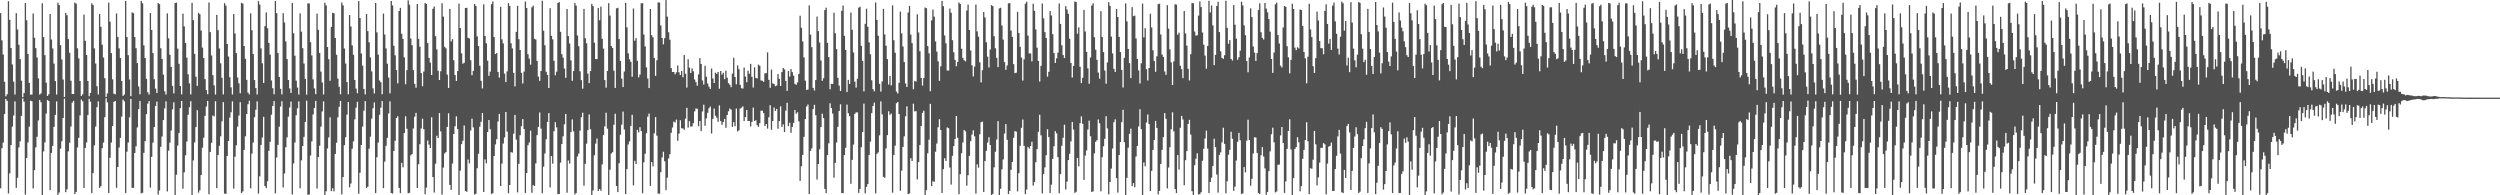 <svg xmlns="http://www.w3.org/2000/svg" width="1920" height="150"><path fill="#4f4f4f" d="M0 10.109h1v134.517H0zM1 31.044h1v82.79H1zM2 41.859h1v67.672H2zM3 62.838h1v24.789H3zM4 74h1v2.022H4zM5 72.421h1v5.106H5zM6 0.913h1v147.657H6zM7 15.212h1v117.954H7zM8 36.938h1v74.431H8zM9 49.506h1v47.668H9zM10 62.723h1v25.993H10zM11 72.579h1v5.282H11zM12 10.1h1v134.177H12zM13 22.612h1v113.934H13zM14 34.383h1v78.841H14zM15 45.398h1v63.188H15zM16 61.948h1v27.016H16zM17 74.58h1v1H17zM18 71.496h1v6.591H18zM19 2.3h1v147.177H19zM20 15.581h1v105.713H20zM21 41.402h1v67.955H21zM22 63.718h1v33.579H22zM23 72.691h1v4.669H23zM24 72.534h1v5.218H24zM25 10.322h1v134.404H25zM26 28.995h1v101.72H26zM27 36.972h1v76.254H27zM28 44.144h1v60.918H28zM29 60.184h1v32.346H29zM30 72.648h1v4.117H30zM31 71.656h1v6.875H31zM32 2.529h1v147.917H32zM33 28.466h1v87.815H33zM34 42.407h1v66.932H34zM35 63.494h1v23.758H35zM36 73.741h1v3.119H36zM37 72.418h1v5.09H37zM38 10.685h1v135.34H38zM39 30.345h1v87.069H39zM40 37.22h1v74.787H40zM41 48.864h1v48.549H41zM42 62.284h1v25.945H42zM43 72.584h1v5.266H43zM44 2.071h1v148.376H44zM45 3.897h1v143.948H45zM46 34.664h1v79.5H46zM47 45.663h1v62.817H47zM48 61.08h1v29.601H48zM49 74.488h1v1.215H49zM50 9.939h1v137.674H50zM51 11.705h1v133.663H51zM52 30.035h1v86.189H52zM53 40.527h1v69.106H53zM54 62.024h1v35.162H54zM55 72.207h1v6.57H55zM56 72.252h1v5.223H56zM57 2.007h1v147.037H57zM58 2.776h1v144.622H58zM59 37.125h1v76.186H59zM60 44.859h1v61.022H60zM61 62.187h1v26.445H61zM62 73.671h1v2.759H62zM63 72.421h1v5.342H63zM64 11.231h1v133.098H64zM65 31.312h1v82.289H65zM66 42.232h1v67.206H66zM67 62.222h1v26.128H67zM68 73.949h1v1.942H68zM69 71.396h1v6.682H69zM70 2.487h1v145.776H70zM71 3.919h1v128.981H71zM72 37.178h1v74.442H72zM73 48.815h1v48.41H73zM74 66.191h1v16.162H74zM75 72.497h1v5.327H75zM76 10.688h1v133.614H76zM77 20.597h1v122.414H77zM78 34.308h1v79.53H78zM79 44.2h1v65.334H79zM80 60.033h1v29.989H80zM81 74.456h1v1.01H81zM82 71.727h1v6.874H82zM83 2.027h1v146.217H83zM84 16.565h1v104.592H84zM85 40.802h1v68.64H85zM86 60.915h1v35.873H86zM87 71.953h1v6.261H87zM88 72.44h1v5.073H88zM89 10.333h1v133.905H89zM90 28.355h1v99.902H90zM91 37.164h1v76.119H91zM92 44.526h1v61.344H92zM93 62.148h1v27.401H93zM94 73.644h1v2.816H94zM95 72.603h1v5.212H95zM96 0.701h1v147.564H96zM97 28.529h1v87.965H97zM98 42.368h1v67.118H98zM99 61.006h1v29.106H99zM100 73.827h1v2.114H100zM101 9.52h1v134.738H101zM102 10.14h1v134.13H102zM103 28.424h1v89.056H103zM104 37.003h1v75.336H104zM105 48.464h1v49.421H105zM106 66.386h1v17.446H106zM107 72.389h1v5.118H107zM108 0.701h1v147.81H108zM109 2.561h1v145.484H109zM110 34.865h1v82.541H110zM111 44.536h1v63.828H111zM112 60.505h1v27.194H112zM113 70.87h1v8.749H113zM114 72.581h1v5.044H114zM115 10.057h1v134.062H115zM116 23.004h1v97.479H116zM117 40.731h1v68.838H117zM118 60.896h1v36.619H118zM119 68.037h1v13.44H119zM120 71.428h1v6.618H120zM121 2.343h1v147.036H121zM122 3.174h1v143.18H122zM123 37.076h1v75.686H123zM124 45.286h1v59.566H124zM125 57.31h1v34.906H125zM126 70.121h1v13.142H126zM127 72.592h1v5.278H127zM128 10.294h1v136.752H128zM129 29.449h1v86.267H129zM130 42.093h1v67.476H130zM131 51.405h1v48.825H131zM132 65.961h1v18.019H132zM133 71.713h1v6.878H133zM134 2.351h1v148.077H134zM135 2.019h1v132.184H135zM136 37.321h1v74.483H136zM137 49h1v53.175H137zM138 66.03h1v17.074H138zM139 72.467h1v5.126H139zM140 10.516h1v134.407H140zM141 20.298h1v112.068H141zM142 32.952h1v86.297H142zM143 44.268h1v64.492H143zM144 57.09h1v31.067H144zM145 64.051h1v18.278H145zM146 72.514h1v5.223H146zM147 2.158h1v148.291H147zM148 15.527h1v107.661H148zM149 41.295h1v68.074H149zM150 58.866h1v38.708H150zM151 65.927h1v18.723H151zM152 9.898h1v138.058H152zM153 10.935h1v135.183H153zM154 23.495h1v110.912H154zM155 36.579h1v76.856H155zM156 44.618h1v61.105H156zM157 60.788h1v28.209H157zM158 69.174h1v12.646H158zM159 72.364h1v5.132H159zM160 1.897h1v147.238H160zM161 24.682h1v92.021H161zM162 42.608h1v67.073H162zM163 57.721h1v31.021H163zM164 65.602h1v23.74H164zM165 72.609h1v5.173H165zM166 11.406h1v133.149H166zM167 23.188h1v95.925H167zM168 37.198h1v74.803H168zM169 48.637h1v56.043H169zM170 59.748h1v33.458H170zM171 72.479h1v5.959H171zM172 2.411h1v146.282H172zM173 4.329h1v144.552H173zM174 33.755h1v86.014H174zM175 43.435h1v64.841H175zM176 59.332h1v30.995H176zM177 67.08h1v19.143H177zM178 72.525h1v5.369H178zM179 10.799h1v134.057H179zM180 25.714h1v94.64H180zM181 40.794h1v70.766H181zM182 59.518h1v37.698H182zM183 63.996h1v24.782H183zM184 71.611h1v6.879H184zM185 2.14h1v146.13H185zM186 2.753h1v144.31H186zM187 35.346h1v79.779H187zM188 45.139h1v59.569H188zM189 61.361h1v26.216H189zM190 71.142h1v8.878H190zM191 72.424h1v4.946H191zM192 10.268h1v134.37H192zM193 23.262h1v94.712H193zM194 41.499h1v67.944H194zM195 61.494h1v28.581H195zM196 67.652h1v16.612H196zM197 72.549h1v5.314H197zM198 0.804h1v147.866H198zM199 3.549h1v131.866H199zM200 37.152h1v74.146H200zM201 48.639h1v56.984H201zM202 63.679h1v26.046H202zM203 20.116h1v122.753H203zM204 9.534h1v134.933H204zM205 21.714h1v117.51H205zM206 32.97h1v82.85H206zM207 41.928h1v67.046H207zM208 61.793h1v26.347H208zM209 67.729h1v13.628H209zM210 72.405h1v5.22H210zM211 0.692h1v147.768H211zM212 10.107h1v110.807H212zM213 40.766h1v70.515H213zM214 59.153h1v38.105H214zM215 68.188h1v13.62H215zM216 72.511h1v5.24H216zM217 10.063h1v133.958H217zM218 17.265h1v115.936H218zM219 31.848h1v81.182H219zM220 45.389h1v60.144H220zM221 61.417h1v28.136H221zM222 67.887h1v14.661H222zM223 71.378h1v6.66H223zM224 2.36h1v146.94H224zM225 25.512h1v100.005H225zM226 42.741h1v66.712H226zM227 61.967h1v26.489H227zM228 67.216h1v15.985H228zM229 72.592h1v5.284H229zM230 10.239h1v134.332H230zM231 24.334h1v98.789H231zM232 37.014h1v75.171H232zM233 48.793h1v56.328H233zM234 60.636h1v33.007H234zM235 72.664h1v4.651H235zM236 2.553h1v147.066H236zM237 2.646h1v146.647H237zM238 32.408h1v87.035H238zM239 42.62h1v65.977H239zM240 60.955h1v26.949H240zM241 67.911h1v15.001H241zM242 72.347h1v5.159H242zM243 10.475h1v134.321H243zM244 22.946h1v97.684H244zM245 40.643h1v71.267H245zM246 54.975h1v42.307H246zM247 63.358h1v22.241H247zM248 72.555h1v5.323H248zM249 2.106h1v148.325H249zM250 4.181h1v142.719H250zM251 36.108h1v77.97H251zM252 45.486h1v60.019H252zM253 62.059h1v28.032H253zM254 20.675h1v126.118H254zM255 9.833h1v134.692H255zM256 10.186h1v136.737H256zM257 29.168h1v89.051H257zM258 42.069h1v67.572H258zM259 60.371h1v29.731H259zM260 66.666h1v15.374H260zM261 72.371h1v5.128H261zM262 1.955h1v147.317H262zM263 4.076h1v131.923H263zM264 37.197h1v74.244H264zM265 48.775h1v56.615H265zM266 63.004h1v25.037H266zM267 72.409h1v5.969H267zM268 11.528h1v132.382H268zM269 20.346h1v120.58H269zM270 34.806h1v79.412H270zM271 42.081h1v66.491H271zM272 61.395h1v30.328H272zM273 68.048h1v14.661H273zM274 71.592h1v6.615H274zM275 0.815h1v147.947H275zM276 13.806h1v118.916H276zM277 41.084h1v70.288H277zM278 50.413h1v46.82H278zM279 68.283h1v16.72H279zM280 72.498h1v5.194H280zM281 10.773h1v133.583H281zM282 23.93h1v119.499H282zM283 32.529h1v81.623H283zM284 44.142h1v60.824H284zM285 54.828h1v36.237H285zM286 67.848h1v15.277H286zM287 71.728h1v6.945H287zM288 2.289h1v145.99H288zM289 24.898h1v95.863H289zM290 41.97h1v67.506H290zM291 61.774h1v26.382H291zM292 63.162h1v19.526H292zM293 72.39h1v5.237H293zM294 10.456h1v134.091H294zM295 26.53h1v97.569H295zM296 37.24h1v74.738H296zM297 48.934h1v56.943H297zM298 59.532h1v27.629H298zM299 71.674h1v6.135H299zM300 0.772h1v147.438H300zM301 4.147h1v144.496H301zM302 35.159h1v80.738H302zM303 42.497h1v65.626H303zM304 53.811h1v36.878H304zM305 63.988h1v25.298H305zM306 8.472h1v135.865H306zM307 6.039h1v142.235H307zM308 25.915h1v99.188H308zM309 29.871h1v98.658H309zM310 44.057h1v58.148H310zM311 64.721h1v24.562H311zM312 53.843h1v45.02H312zM313 0.279h1v148.165H313zM314 3.588h1v144.558H314zM315 29.621h1v89.678H315zM316 34.719h1v83.627H316zM317 53.817h1v44.851H317zM318 64.399h1v25.255H318zM319 67.362h1v19.314H319zM320 3.092h1v141.311H320zM321 29.864h1v96.266H321zM322 35.906h1v74.825H322zM323 56.115h1v42.521H323zM324 66.204h1v24.939H324zM325 54.922h1v44.228H325zM326 2.405h1v146.758H326zM327 3.018h1v141.059H327zM328 33.101h1v74.808H328zM329 44.504h1v66.567H329zM330 48.06h1v65.605H330zM331 57.59h1v32.481H331zM332 6.761h1v129.203H332zM333 4.97h1v142.894H333zM334 27.812h1v97.93H334zM335 37.875h1v66.364H335zM336 54.34h1v51.662H336zM337 61.424h1v25.431H337zM338 54.747h1v46.152H338zM339 2.441h1v147.002H339zM340 12.752h1v115.984H340zM341 35.867h1v82.015H341zM342 37.107h1v79.718H342zM343 57.315h1v40.19H343zM344 67.558h1v19.408H344zM345 6.885h1v135.167H345zM346 31.835h1v113.982H346zM347 30.057h1v95.553H347zM348 46.213h1v56.677H348zM349 57.66h1v39.326H349zM350 62.171h1v27.162H350zM351 54.652h1v44.526H351zM352 2.772h1v147.274H352zM353 21.546h1v109.457H353zM354 40.955h1v69.741H354zM355 48.898h1v59.182H355zM356 48.217h1v48.157H356zM357 6.136h1v140.578H357zM358 6.014h1v141.265H358zM359 29.092h1v93.452H359zM360 29.6h1v95.919H360zM361 46.254h1v54.011H361zM362 57.738h1v33.388H362zM363 54.486h1v43.372H363zM364 3.021h1v146.392H364zM365 4.542h1v144.255H365zM366 27.938h1v101.313H366zM367 35.347h1v82.763H367zM368 50.5h1v46.824H368zM369 62.072h1v31.477H369zM370 67.905h1v18.868H370zM371 3.343h1v144.114H371zM372 27.614h1v94.807H372zM373 33.303h1v92.201H373zM374 46.583h1v54.789H374zM375 58.228h1v33.967H375zM376 54.972h1v44.25H376zM377 3.215h1v145.681H377zM378 1.169h1v147.186H378zM379 28.474h1v91.352H379zM380 41.531h1v69.41H380zM381 40.769h1v66.131H381zM382 55.231h1v38.114H382zM383 59.581h1v27.925H383zM384 5.215h1v137.701H384zM385 30.243h1v95.397H385zM386 33.335h1v76.896H386zM387 56.54h1v48.978H387zM388 63.044h1v22.973H388zM389 54.806h1v46.285H389zM390 2.387h1v146.008H390zM391 4.573h1v137.504H391zM392 33.253h1v83.605H392zM393 37.152h1v80.122H393zM394 55.903h1v46.815H394zM395 66.328h1v21.921H395zM396 24.493h1v82.765H396zM397 4.447h1v143.312H397zM398 30.095h1v95.719H398zM399 38.407h1v65.409H399zM400 55.923h1v40.992H400zM401 64.103h1v27.346H401zM402 54.918h1v44.151H402zM403 1.198h1v147.049H403zM404 6.121h1v126.771H404zM405 41.601h1v69.934H405zM406 45.058h1v64.406H406zM407 49.647h1v50.704H407zM408 5.638h1v142.427H408zM409 4.336h1v137.921H409zM410 29.767h1v113.033H410zM411 30.356h1v95.138H411zM412 46.726h1v57.066H412zM413 58.821h1v38.589H413zM414 62.12h1v24.275H414zM415 54.545h1v44.235H415zM416 0.556h1v147.822H416zM417 23.595h1v104.385H417zM418 34.746h1v83.133H418zM419 55.147h1v51.8H419zM420 57.554h1v36.075H420zM421 67.572h1v19.25H421zM422 6.312h1v137.663H422zM423 27.565h1v92.289H423zM424 30.216h1v95.488H424zM425 46.672h1v54.07H425zM426 57.791h1v36.016H426zM427 55.042h1v42.745H427zM428 2.252h1v146.834H428zM429 1.646h1v147.315H429zM430 24.4h1v100.538H430zM431 41.566h1v69.065H431zM432 44.312h1v60.408H432zM433 52.648h1v42.82H433zM434 59.749h1v27.73H434zM435 6.955h1v141.063H435zM436 27.741h1v95.503H436zM437 33.357h1v92.259H437zM438 46.409h1v55.054H438zM439 62.066h1v29.641H439zM440 54.6h1v46.325H440zM441 2.369h1v147.02H441zM442 4.345h1v143.809H442zM443 27.231h1v92.918H443zM444 35.49h1v82.455H444zM445 54.784h1v45.497H445zM446 61.567h1v28.462H446zM447 68.105h1v18.451H447zM448 6.804h1v135.791H448zM449 29.408h1v96.383H449zM450 33.25h1v77.082H450zM451 56.553h1v43.383H451zM452 63.827h1v24.106H452zM453 54.558h1v44.675H453zM454 2.96h1v147.056H454zM455 4.686h1v141.582H455zM456 32.797h1v86.524H456zM457 45.337h1v64.932H457zM458 45.457h1v60.954H458zM459 6.07h1v140.544H459zM460 15.552h1v129.588H460zM461 5.05h1v141.499H461zM462 29.817h1v96.453H462zM463 37.365h1v66.353H463zM464 61.505h1v35.532H464zM465 67.315h1v19.26H465zM466 54.495h1v44.311H466zM467 2.464h1v147.462H467zM468 11.928h1v118.393H468zM469 35.371h1v82.526H469zM470 36.818h1v80.064H470zM471 54.275h1v41.566H471zM472 67.551h1v19.776H472zM473 6.397h1v136.477H473zM474 5.984h1v141.556H474zM475 30.015h1v95.342H475zM476 46.794h1v56.632H476zM477 60.382h1v35.372H477zM478 66.862h1v18.843H478zM479 54.946h1v44.546H479zM480 2.196h1v146.84H480zM481 20.979h1v108.901H481zM482 40.939h1v69.994H482zM483 45.495h1v63.028H483zM484 47.527h1v49.213H484zM485 58.933h1v29.212H485zM486 6.565h1v135.812H486zM487 31.272h1v92.228H487zM488 29.28h1v96.716H488zM489 46.693h1v53.033H489zM490 59.379h1v42.287H490zM491 57.249h1v40.463H491zM492 2.54h1v98.101H492zM493 2.417h1v145.973H493zM494 26.509h1v98.182H494zM495 35.643h1v82.446H495zM496 51.773h1v50.553H496zM497 60.251h1v29.343H497zM498 67.611h1v19.658H498zM499 6.912h1v135.898H499zM500 27.024h1v97.437H500zM501 28.676h1v99.087H501zM502 44.616h1v57.824H502zM503 58.272h1v31.648H503zM504 46.259h1v57.944H504zM505 1.862h1v146.849H505zM506 2.003h1v146.749H506zM507 19.568h1v112.674H507zM508 29.169h1v91.747H508zM509 34.033h1v82.518H509zM510 29.319h1v94.551H510zM511 0.039h1v145.962H511zM512 12.746h1v123.713H512zM513 24.771h1v96.917H513zM514 30.508h1v87.89H514zM515 52.307h1v49.705H515zM516 55.283h1v42.593H516zM517 55.257h1v38.144H517zM518 57.049h1v37.048H518zM519 55.569h1v36.285H519zM520 50.301h1v57.783H520zM521 55.524h1v47.072H521zM522 57.659h1v34.688H522zM523 54.593h1v43.965H523zM524 59.325h1v39.279H524zM525 42.277h1v57.351H525zM526 56.636h1v34.481H526zM527 67.273h1v15.559H527zM528 45.527h1v52.532H528zM529 51.961h1v41.129H529zM530 56.056h1v41.173H530zM531 52.6h1v44.468H531zM532 54.717h1v39.847H532zM533 61.05h1v24.526H533zM534 63.125h1v20.164H534zM535 65.868h1v17.636H535zM536 57.16h1v39.836H536zM537 44.578h1v48.365H537zM538 49.114h1v51.598H538zM539 61.788h1v23.799H539zM540 64.923h1v15.472H540zM541 50.472h1v46.152H541zM542 58.908h1v32.004H542zM543 64.093h1v22.515H543zM544 66.521h1v16.67H544zM545 68.245h1v13.6H545zM546 52.636h1v49.901H546zM547 60.323h1v30.971H547zM548 63.75h1v19.652H548zM549 55.817h1v33.139H549zM550 56.77h1v33.611H550zM551 55.302h1v38.229H551zM552 68.128h1v12.83H552zM553 54.525h1v38.459H553zM554 57.287h1v38.591H554zM555 55.849h1v37.902H555zM556 60.75h1v30.543H556zM557 54.281h1v43.888H557zM558 59.724h1v28.595H558zM559 63.917h1v21.591H559zM560 65.005h1v18.362H560zM561 66.963h1v17.269H561zM562 56.527h1v40.956H562zM563 44.325h1v49.492H563zM564 59.114h1v37.823H564zM565 64.714h1v18.627H565zM566 50.247h1v50.71H566zM567 53.133h1v46.959H567zM568 65.139h1v18.253H568zM569 67.752h1v14.979H569zM570 68.037h1v13.65H570zM571 51.858h1v41.057H571zM572 58.798h1v31.092H572zM573 63.159h1v21.312H573zM574 54.306h1v38.694H574zM575 56.686h1v36.227H575zM576 49.07h1v48.042H576zM577 58.988h1v34.606H577zM578 67.242h1v15.407H578zM579 51.726h1v41.188H579zM580 59.831h1v32.54H580zM581 60.198h1v35.964H581zM582 49.574h1v47.838H582zM583 50.505h1v44.096H583zM584 61.765h1v23.246H584zM585 62.073h1v22.984H585zM586 62.804h1v24.098H586zM587 56.318h1v40.438H587zM588 56.155h1v39.089H588zM589 40.224h1v58.562H589zM590 61.314h1v28.758H590zM591 67.421h1v13.374H591zM592 53.478h1v46.167H592zM593 63.993h1v28.951H593zM594 64.5h1v18.112H594zM595 66.176h1v19.025H595zM596 65.701h1v17.973H596zM597 56.849h1v41.997H597zM598 60.544h1v32.496H598zM599 66.026h1v15.647H599zM600 55.357h1v42.061H600zM601 52.198h1v43.299H601zM602 53.275h1v48.146H602zM603 62.135h1v22.846H603zM604 69.796h1v9.162H604zM605 54.525h1v42.328H605zM606 58.832h1v35.425H606zM607 53.095h1v48.892H607zM608 55.462h1v41.953H608zM609 58.097h1v36.339H609zM610 64.354h1v20.137H610zM611 65.125h1v22.232H611zM612 63.296h1v22.939H612zM613 56.794h1v36.391H613zM614 12.067h1v126.895H614zM615 21.278h1v106.439H615zM616 31.815h1v87.195H616zM617 44.089h1v60.993H617zM618 61.939h1v29.439H618zM619 69.079h1v12.696H619zM620 68.785h1v11.493H620zM621 4.123h1v144.92H621zM622 26.553h1v89.345H622zM623 36.262h1v77.651H623zM624 67.496h1v16.337H624zM625 69.499h1v10.967H625zM626 61.505h1v26.971H626zM627 12.768h1v125.14H627zM628 23.935h1v102.055H628zM629 32.631h1v82.028H629zM630 46.44h1v51.137H630zM631 62.071h1v25.246H631zM632 60.092h1v30.6H632zM633 7.751h1v137.29H633zM634 5.864h1v142.39H634zM635 32.911h1v86.201H635zM636 43.833h1v66.225H636zM637 68.528h1v10.826H637zM638 64.43h1v18.523H638zM639 64.477h1v22.748H639zM640 9.76h1v126.711H640zM641 25.534h1v99.562H641zM642 37.717h1v71.754H642zM643 59.797h1v37.645H643zM644 65.72h1v19.496H644zM645 69.863h1v10.269H645zM646 8.282h1v139.924H646zM647 4.231h1v144.121H647zM648 27.495h1v91.546H648zM649 38.362h1v75.129H649zM650 70.714h1v9.609H650zM651 61.337h1v25.603H651zM652 64.489h1v24.744H652zM653 9.627h1v131.48H653zM654 22.906h1v99.885H654zM655 40.314h1v70.725H655zM656 62.684h1v24.812H656zM657 67.26h1v19.012H657zM658 60.513h1v25.86H658zM659 5.894h1v142.27H659zM660 5.167h1v139.912H660zM661 35.245h1v77.78H661zM662 46.758h1v54.628H662zM663 70.172h1v9.405H663zM664 18.291h1v130.168H664zM665 6.707h1v136.828H665zM666 20.59h1v120.797H666zM667 32.557h1v86.477H667zM668 41.7h1v67.113H668zM669 61.621h1v25.279H669zM670 68.461h1v12.91H670zM671 70.15h1v8.639H671zM672 1.893h1v146.643H672zM673 15.311h1v102.87H673zM674 27.487h1v89.564H674zM675 64.358h1v39.568H675zM676 70.354h1v7.504H676zM677 62.585h1v25.252H677zM678 6.795h1v129.014H678zM679 26.448h1v110.039H679zM680 35.048h1v78.984H680zM681 45.414h1v58.368H681zM682 64.928h1v20.548H682zM683 58.384h1v29.849H683zM684 65.568h1v21.634H684zM685 4.109h1v143.845H685zM686 30.894h1v88.107H686zM687 40.488h1v71.399H687zM688 70.311h1v9H688zM689 71.767h1v6.545H689zM690 63.598h1v23.934H690zM691 8.922h1v137.578H691zM692 25.598h1v105.474H692zM693 35.682h1v77.177H693zM694 47.743h1v56.953H694zM695 64.113h1v25.195H695zM696 66.83h1v14.848H696zM697 9.603h1v139.455H697zM698 4.544h1v144.047H698zM699 26.586h1v94.928H699zM700 33.147h1v90.506H700zM701 68.506h1v11.125H701zM702 62.142h1v23.429H702zM703 62.648h1v22.723H703zM704 10.992h1v126.829H704zM705 24.912h1v99.582H705zM706 39.316h1v72.084H706zM707 59.843h1v36.925H707zM708 65.765h1v20.92H708zM709 59.926h1v25.115H709zM710 5.799h1v145.818H710zM711 6.311h1v139.647H711zM712 35.373h1v82.318H712zM713 40.884h1v66.44H713zM714 70.032h1v9.737H714zM715 15.67h1v127.216H715zM716 7.393h1v131.815H716zM717 12.797h1v126.809H717zM718 31.776h1v84.761H718zM719 39.639h1v70.62H719zM720 47.12h1v50.614H720zM721 62.087h1v29.471H721zM722 50.959h1v48.865H722zM723 0.702h1v147.542H723zM724 4.782h1v125.17H724zM725 27.213h1v94.279H725zM726 33.255h1v90.353H726zM727 54.092h1v43.736H727zM728 54.2h1v44.241H728zM729 6.547h1v122.118H729zM730 9.798h1v131.97H730zM731 30.898h1v88.767H731zM732 40.156h1v72.001H732zM733 45.921h1v60.837H733zM734 50.868h1v38.208H734zM735 47.563h1v58.221H735zM736 1.904h1v147.246H736zM737 3.06h1v130.73H737zM738 37.414h1v80.25H738zM739 44.485h1v64.993H739zM740 46.29h1v53.501H740zM741 47.056h1v53.844H741zM742 8.068h1v134.537H742zM743 3.514h1v131.073H743zM744 23.044h1v96.645H744zM745 38.797h1v69.667H745zM746 50.183h1v53.166H746zM747 58.654h1v41.458H747zM748 51.135h1v53.556H748zM749 3.475h1v145.199H749zM750 24.091h1v102.093H750zM751 28.225h1v100.611H751zM752 47.859h1v55.258H752zM753 63.307h1v30.557H753zM754 53.915h1v39.466H754zM755 9.286h1v138.097H755zM756 13.409h1v110.254H756zM757 32.436h1v83.403H757zM758 43.511h1v65.933H758zM759 51.791h1v53.636H759zM760 38.026h1v73.327H760zM761 3.918h1v146.005H761zM762 4.731h1v144.181H762zM763 27.818h1v100.689H763zM764 37.051h1v79.497H764zM765 44.373h1v62.779H765zM766 51.508h1v41.506H766zM767 6.466h1v144.24H767zM768 6.007h1v138.985H768zM769 19.619h1v110.444H769zM770 30.435h1v92.044H770zM771 47.642h1v54.891H771zM772 53.599h1v41.694H772zM773 50.268h1v57.109H773zM774 2.628h1v146.368H774zM775 2.33h1v144.263H775zM776 23.546h1v106.885H776zM777 28.37h1v95.98H777zM778 49.235h1v56.581H778zM779 56.177h1v44.557H779zM780 55.813h1v45.299H780zM781 9.082h1v137.932H781zM782 25.349h1v107.673H782zM783 35.926h1v76.043H783zM784 44.228h1v53.921H784zM785 61.882h1v29.906H785zM786 45.589h1v66.438H786zM787 2.798h1v146.302H787zM788 1.315h1v144.255H788zM789 27.316h1v85.511H789zM790 41.003h1v73.145H790zM791 41.073h1v71.074H791zM792 47.179h1v61.698H792zM793 2.893h1v139.624H793zM794 8.338h1v131.452H794zM795 22.634h1v101.938H795zM796 36.618h1v77.846H796zM797 46.794h1v54.43H797zM798 62.636h1v25.503H798zM799 50.572h1v53.367H799zM800 2.691h1v145.87H800zM801 14.094h1v119.5H801zM802 24.692h1v103.875H802zM803 29.163h1v90.046H803zM804 58.82h1v40.391H804zM805 55.135h1v50.112H805zM806 8.474h1v139.736H806zM807 11.862h1v129.959H807zM808 26.257h1v95.789H808zM809 40.74h1v71.521H809zM810 48.342h1v52.398H810zM811 44.787h1v57.621H811zM812 40.46h1v80.212H812zM813 2.671h1v145.778H813zM814 18.382h1v115.287H814zM815 34.761h1v77.151H815zM816 42.282h1v63.501H816zM817 44.523h1v51.264H817zM818 4.721h1v140.843H818zM819 7.317h1v132.229H819zM820 10.624h1v112.324H820zM821 29.781h1v88.359H821zM822 48.37h1v60.242H822zM823 59.565h1v34.187H823zM824 50.639h1v48.907H824zM825 1.143h1v146.961H825zM826 1.552h1v145.732H826zM827 25.929h1v95.392H827zM828 21.045h1v106.709H828zM829 51.322h1v43.285H829zM830 63.858h1v25.533H830zM831 59.762h1v35.303H831zM832 7.583h1v130.571H832zM833 24.24h1v95.249H833zM834 39.845h1v75.679H834zM835 52.511h1v46.955H835zM836 64.291h1v28.392H836zM837 44.164h1v60.499H837zM838 4.238h1v143.184H838zM839 2.483h1v144.441H839zM840 28.546h1v89.284H840zM841 38.131h1v70.785H841zM842 45.973h1v61.682H842zM843 55.765h1v35.996H843zM844 60.409h1v34.28H844zM845 8.572h1v138.384H845zM846 28.363h1v92.397H846zM847 40.043h1v72.269H847zM848 54.185h1v52.418H848zM849 64.249h1v25.012H849zM850 47.94h1v50.67H850zM851 1.644h1v147.56H851zM852 4.435h1v135.336H852zM853 28.096h1v101.397H853zM854 41.035h1v73.065H854zM855 52.869h1v40.912H855zM856 55.245h1v36.389H856zM857 6.883h1v129.911H857zM858 13.073h1v134.836H858zM859 28.3h1v90.725H859zM860 39.977h1v69.15H860zM861 53.695h1v40.105H861zM862 67.249h1v17.086H862zM863 44.409h1v64.782H863zM864 2.587h1v147.916H864zM865 16.439h1v120.153H865zM866 37.587h1v75.825H866zM867 48.442h1v54.39H867zM868 60.005h1v38.813H868zM869 5.478h1v137.475H869zM870 12.392h1v128.265H870zM871 11.995h1v131.797H871zM872 29.482h1v90.659H872zM873 45.27h1v66.798H873zM874 54.071h1v43.041H874zM875 64.095h1v19.812H875zM876 48.636h1v50.549H876zM877 2.758h1v147.087H877zM878 28.716h1v96.079H878zM879 21.639h1v106.089H879zM880 53.128h1v40.921H880zM881 61.83h1v26.065H881zM882 52.22h1v43.047H882zM883 10.513h1v136.291H883zM884 21.096h1v110.131H884zM885 38.599h1v76.621H885zM886 46.917h1v60.592H886zM887 55.144h1v37.74H887zM888 43.266h1v54.935H888zM889 3.171h1v146.077H889zM890 2.85h1v143.745H890zM891 26.48h1v99.441H891zM892 41.897h1v73.178H892zM893 43.695h1v61.638H893zM894 54.882h1v31.928H894zM895 57.5h1v33.747H895zM896 3.968h1v140.7H896zM897 21.999h1v106.657H897zM898 37.88h1v75.244H898zM899 47.888h1v51.372H899zM900 65.28h1v20.993H900zM901 47.117h1v53.809H901zM902 3.291h1v141.887H902zM903 3.522h1v144.681H903zM904 26.647h1v92.42H904zM905 25.027h1v105.217H905zM906 50.476h1v47.623H906zM907 53.162h1v35.867H907zM908 59.996h1v31.741H908zM909 8.52h1v133.749H909zM910 25.714h1v97.323H910zM911 35.079h1v80.989H911zM912 52.829h1v42.358H912zM913 61.794h1v30.285H913zM914 41.612h1v61.769H914zM915 2.366h1v144.517H915zM916 2.516h1v147.404H916zM917 24.227h1v102.652H917zM918 27.387h1v94.479H918zM919 27.04h1v90.684H919zM920 11.977h1v137.426H920zM921 1.06h1v147.961H921zM922 5.442h1v142.18H922zM923 24.96h1v98.54H923zM924 34.283h1v79.988H924zM925 42.661h1v63.715H925zM926 52.786h1v47.577H926zM927 35.287h1v78.838H927zM928 0.607h1v147.681H928zM929 9.589h1v130.202H929zM930 4.275h1v132.156H930zM931 19.433h1v107.999H931zM932 50.004h1v56.552H932zM933 42.197h1v70.777H933zM934 4.681h1v129.341H934zM935 1.332h1v146.583H935zM936 24.635h1v94.347H936zM937 39.373h1v77.62H937zM938 44.507h1v64.873H938zM939 45.136h1v52.978H939zM940 42.41h1v68.063H940zM941 0.549h1v147.944H941zM942 21.37h1v117.85H942zM943 33.653h1v85.202H943zM944 30.741h1v84.369H944zM945 45.23h1v55.929H945zM946 46.502h1v60.03H946zM947 3.874h1v142.652H947zM948 18.999h1v124.325H948zM949 29.679h1v93.601H949zM950 45.934h1v62.935H950zM951 43.982h1v58.074H951zM952 38.899h1v68.802H952zM953 1.325h1v147.56H953zM954 4.208h1v144.306H954zM955 19.544h1v108.761H955zM956 27.016h1v105.376H956zM957 46.774h1v61.235H957zM958 55.484h1v36.451H958zM959 44.131h1v63.435H959zM960 6.458h1v136.191H960zM961 13.163h1v124.159H961zM962 35.691h1v82.221H962zM963 40.399h1v65.045H963zM964 46.781h1v58.823H964zM965 40.824h1v76.651H965zM966 7.755h1v140.426H966zM967 2.568h1v146.48H967zM968 24.727h1v94.499H968zM969 29.107h1v83.874H969zM970 30.379h1v89.813H970zM971 2.229h1v127.094H971zM972 6.629h1v142.992H972zM973 9.489h1v137.896H973zM974 14.619h1v116.811H974zM975 24.314h1v91.936H975zM976 45.278h1v57.862H976zM977 55.946h1v42.101H977zM978 40.3h1v69H978zM979 3.379h1v144.391H979zM980 2.051h1v145.045H980zM981 26.899h1v99.703H981zM982 33.434h1v92.926H982zM983 50.436h1v53.553H983zM984 51.866h1v45.692H984zM985 21.104h1v88.785H985zM986 4.594h1v143.56H986zM987 5.219h1v134.157H987zM988 35.487h1v78.844H988zM989 44.055h1v56.525H989zM990 56.326h1v35.295H990zM991 45.993h1v68.814H991zM992 2.875h1v147.205H992zM993 6.904h1v129.913H993zM994 36.559h1v77.841H994zM995 38.513h1v74.419H995zM996 36.314h1v69.101H996zM997 37.205h1v71.993H997zM998 7.311h1v139.64H998zM999 7.69h1v135.199H999zM1000 19.904h1v102.038H1000zM1001 39.96h1v75.143H1001zM1002 44.789h1v62.771H1002zM1003 63.968h1v29.925H1003zM1004 43.596h1v64.882H1004zM1005 2.85h1v146.237H1005zM1006 22.636h1v106.546H1006zM1007 28.465h1v101.189H1007zM1008 50.767h1v71.84H1008zM1009 56.071h1v44.479H1009zM1010 44.635h1v66.198H1010zM1011 8.921h1v133.479H1011zM1012 15.725h1v120.511H1012zM1013 31.541h1v93.405H1013zM1014 36.951h1v76.624H1014zM1015 37.111h1v76.44H1015zM1016 41.636h1v68.28H1016zM1017 8.418h1v102.442H1017zM1018 3.31h1v145.862H1018zM1019 18.36h1v107.28H1019zM1020 33.561h1v79.076H1020zM1021 29.887h1v82.156H1021zM1022 38.347h1v71.104H1022zM1023 4.349h1v142.384H1023zM1024 1.962h1v144.647H1024zM1025 16.442h1v113.403H1025zM1026 25.959h1v93.675H1026zM1027 37.348h1v67.44H1027zM1028 41.806h1v57.916H1028zM1029 28.22h1v89.725H1029zM1030 1.301h1v146.383H1030zM1031 2.493h1v145.803H1031zM1032 23.577h1v106.859H1032zM1033 16.145h1v120.539H1033zM1034 50.308h1v46.527H1034zM1035 44.299h1v50.907H1035zM1036 55.39h1v46.358H1036zM1037 1.619h1v144.353H1037zM1038 17.307h1v113.955H1038zM1039 37.334h1v76.293H1039zM1040 46.348h1v58.523H1040zM1041 51.698h1v46.052H1041zM1042 41.911h1v61.175H1042zM1043 1.573h1v146.638H1043zM1044 2.214h1v145.006H1044zM1045 26.33h1v95.125H1045zM1046 37.391h1v74.779H1046zM1047 47.708h1v59.335H1047zM1048 45.881h1v52.525H1048zM1049 57.462h1v36.074H1049zM1050 6.798h1v141.354H1050zM1051 24.539h1v100.965H1051zM1052 37.683h1v76.307H1052zM1053 50.63h1v47.747H1053zM1054 56.829h1v31.086H1054zM1055 43.834h1v57.803H1055zM1056 1.53h1v147.513H1056zM1057 19.257h1v121.107H1057zM1058 24.1h1v103.214H1058zM1059 40.411h1v69.363H1059zM1060 56.395h1v41.317H1060zM1061 48.583h1v50.389H1061zM1062 5.727h1v139.875H1062zM1063 12.697h1v128.699H1063zM1064 21.25h1v110.06H1064zM1065 40.009h1v70.877H1065zM1066 47.236h1v53.472H1066zM1067 50.687h1v43.32H1067zM1068 43.29h1v59.937H1068zM1069 2.045h1v146.223H1069zM1070 16.831h1v110.214H1070zM1071 29.852h1v95.044H1071zM1072 39.616h1v74.476H1072zM1073 54.023h1v46.764H1073zM1074 9.553h1v138.737H1074zM1075 15.738h1v132.447H1075zM1076 21.244h1v112.342H1076zM1077 24.054h1v107.549H1077zM1078 31.726h1v74.649H1078zM1079 36.205h1v73.473H1079zM1080 42.399h1v63.054H1080zM1081 43.821h1v64.963H1081zM1082 2.339h1v147.553H1082zM1083 10.186h1v113.768H1083zM1084 15.591h1v114.744H1084zM1085 50.65h1v49.34H1085zM1086 59.956h1v29.943H1086zM1087 41.989h1v62.231H1087zM1088 7.944h1v135.987H1088zM1089 18.414h1v116.514H1089zM1090 30.115h1v83.472H1090zM1091 42.046h1v59.112H1091zM1092 52.507h1v45.65H1092zM1093 41.502h1v64.298H1093zM1094 2.816h1v146.965H1094zM1095 4.006h1v142.985H1095zM1096 25.296h1v92.167H1096zM1097 39.513h1v71.308H1097zM1098 34.629h1v84.949H1098zM1099 47.973h1v50.417H1099zM1100 57.58h1v39.958H1100zM1101 4.28h1v144.201H1101zM1102 14.661h1v109.34H1102zM1103 34.836h1v78.883H1103zM1104 45.977h1v59.022H1104zM1105 61.753h1v31.158H1105zM1106 38.49h1v64.407H1106zM1107 3.297h1v145.968H1107zM1108 2.279h1v145.558H1108zM1109 20.529h1v109.17H1109zM1110 20.811h1v97.128H1110zM1111 45.264h1v56.432H1111zM1112 49.667h1v45.511H1112zM1113 54.609h1v34.717H1113zM1114 3.713h1v143.442H1114zM1115 18.623h1v104.346H1115zM1116 35.21h1v80.597H1116zM1117 45.72h1v52.14H1117zM1118 60.991h1v28.076H1118zM1119 43.946h1v67.5H1119zM1120 2.756h1v146.546H1120zM1121 13.178h1v125.024H1121zM1122 22.969h1v107.857H1122zM1123 30.114h1v82.78H1123zM1124 34.492h1v68.453H1124zM1125 16.005h1v129.533H1125zM1126 2.205h1v138.483H1126zM1127 18.806h1v125.558H1127zM1128 25.335h1v101.572H1128zM1129 42.604h1v65.243H1129zM1130 38.474h1v70.12H1130zM1131 59.254h1v31.765H1131zM1132 51.92h1v54.37H1132zM1133 0.911h1v147.246H1133zM1134 13.985h1v114.549H1134zM1135 23.681h1v109.015H1135zM1136 44.177h1v83.056H1136zM1137 51.323h1v51.907H1137zM1138 52.396h1v50.167H1138zM1139 3.74h1v142.616H1139zM1140 7.096h1v127.286H1140zM1141 34.186h1v82.312H1141zM1142 41.042h1v67.818H1142zM1143 43.348h1v68.898H1143zM1144 50.334h1v59.425H1144zM1145 35.037h1v78.435H1145zM1146 4.308h1v144.559H1146zM1147 22.396h1v104.924H1147zM1148 32.746h1v84.415H1148zM1149 39.485h1v73.289H1149zM1150 33.533h1v67.65H1150zM1151 38.826h1v68.937H1151zM1152 3.715h1v141.395H1152zM1153 14.685h1v125.451H1153zM1154 23.356h1v97.013H1154zM1155 43.317h1v64.883H1155zM1156 46.175h1v56.455H1156zM1157 44.191h1v61.873H1157zM1158 1.443h1v147.371H1158zM1159 3.141h1v144.875H1159zM1160 28.403h1v101.313H1160zM1161 25.993h1v104.244H1161zM1162 36.763h1v74.048H1162zM1163 49.567h1v51.89H1163zM1164 48.13h1v57.703H1164zM1165 6.891h1v140.992H1165zM1166 20.091h1v111.709H1166zM1167 39.407h1v72.35H1167zM1168 50.11h1v56.75H1168zM1169 56.757h1v42.82H1169zM1170 37.3h1v86.899H1170zM1171 2.04h1v146.62H1171zM1172 4.693h1v140.256H1172zM1173 27.516h1v97.536H1173zM1174 32.945h1v83.38H1174zM1175 35.999h1v79.134H1175zM1176 5.173h1v138.374H1176zM1177 3.656h1v141.752H1177zM1178 5.581h1v139.04H1178zM1179 16.754h1v113.887H1179zM1180 33.676h1v82.36H1180zM1181 45.044h1v64.803H1181zM1182 54.801h1v45.252H1182zM1183 43.286h1v60.855H1183zM1184 3.854h1v144.448H1184zM1185 4.474h1v124.757H1185zM1186 25.214h1v106.034H1186zM1187 32.434h1v94.164H1187zM1188 51.884h1v50.484H1188zM1189 44.628h1v58.547H1189zM1190 5.607h1v140.229H1190zM1191 5.581h1v140.502H1191zM1192 17.538h1v114.659H1192zM1193 39.967h1v73.445H1193zM1194 41.337h1v62.138H1194zM1195 45.392h1v51.128H1195zM1196 44.821h1v64.301H1196zM1197 2.255h1v146.48H1197zM1198 9.633h1v121.248H1198zM1199 24.503h1v101.279H1199zM1200 37.707h1v84.426H1200zM1201 47.526h1v58.396H1201zM1202 46.457h1v65.242H1202zM1203 6.922h1v134.257H1203zM1204 10.371h1v137.257H1204zM1205 29.634h1v92.728H1205zM1206 36.549h1v73.739H1206zM1207 38.391h1v73.675H1207zM1208 49.079h1v61.377H1208zM1209 38.294h1v76.427H1209zM1210 2.219h1v145.266H1210zM1211 20.325h1v104.554H1211zM1212 27.566h1v109.979H1212zM1213 45.221h1v59.313H1213zM1214 55.481h1v46.983H1214zM1215 50.163h1v51.952H1215zM1216 5.976h1v141.681H1216zM1217 3.56h1v134.043H1217zM1218 17.243h1v97.723H1218zM1219 46.161h1v65.102H1219zM1220 48.689h1v53.359H1220zM1221 41.9h1v76.97H1221zM1222 2.801h1v145.648H1222zM1223 2.3h1v146.585H1223zM1224 21.829h1v101.601H1224zM1225 29.934h1v95.479H1225zM1226 34.669h1v89.308H1226zM1227 36.653h1v66.081H1227zM1228 4.769h1v144.671H1228zM1229 3.651h1v139.831H1229zM1230 16.416h1v107.237H1230zM1231 31.676h1v84.369H1231zM1232 42.321h1v63.58H1232zM1233 47.335h1v55.483H1233zM1234 37.556h1v67.522H1234zM1235 2.233h1v145.829H1235zM1236 2.589h1v143.488H1236zM1237 14.325h1v115.38H1237zM1238 16.539h1v105.924H1238zM1239 37.515h1v72.501H1239zM1240 43.133h1v66.984H1240zM1241 43.828h1v63.914H1241zM1242 3.938h1v143.723H1242zM1243 2.107h1v127.944H1243zM1244 35.783h1v80.041H1244zM1245 48.083h1v50.3H1245zM1246 60.68h1v38.659H1246zM1247 36.394h1v70.314H1247zM1248 2.622h1v145.181H1248zM1249 2.568h1v131.67H1249zM1250 27.975h1v91.445H1250zM1251 39.049h1v72.208H1251zM1252 42.129h1v65.749H1252zM1253 50.378h1v47.631H1253zM1254 4.047h1v143.764H1254zM1255 9.887h1v138.876H1255zM1256 19.627h1v110.098H1256zM1257 42.249h1v69.432H1257zM1258 48.151h1v57.106H1258zM1259 63.211h1v22.737H1259zM1260 46.228h1v58.989H1260zM1261 0.958h1v147.843H1261zM1262 11.911h1v119.251H1262zM1263 18.631h1v105.197H1263zM1264 43.459h1v70.965H1264zM1265 54.029h1v44.138H1265zM1266 53.471h1v42.185H1266zM1267 6.227h1v140.735H1267zM1268 17.759h1v123.105H1268zM1269 25.834h1v93.059H1269zM1270 41.695h1v66.357H1270zM1271 39.189h1v68.759H1271zM1272 41.406h1v67.614H1272zM1273 45.568h1v62.995H1273zM1274 1.483h1v147.616H1274zM1275 17.409h1v103.876H1275zM1276 32.455h1v84.101H1276zM1277 34.219h1v86.715H1277zM1278 54.425h1v44.051H1278zM1279 7.519h1v130.551H1279zM1280 12.947h1v137.456H1280zM1281 18.766h1v101.357H1281zM1282 31.095h1v84.484H1282zM1283 39.965h1v64.964H1283zM1284 53.155h1v50.285H1284zM1285 48.629h1v53.408H1285zM1286 4.316h1v141.713H1286zM1287 3.365h1v144.314H1287zM1288 12.691h1v111.79H1288zM1289 20.106h1v121.101H1289zM1290 40.937h1v72.841H1290zM1291 37.857h1v64.978H1291zM1292 41.408h1v71.1H1292zM1293 7.023h1v139.929H1293zM1294 11.905h1v116.603H1294zM1295 37.084h1v79.32H1295zM1296 45.224h1v54.737H1296zM1297 54.908h1v41.534H1297zM1298 44.809h1v65.91H1298zM1299 2.409h1v147.319H1299zM1300 4.1h1v142.46H1300zM1301 25.061h1v93.384H1301zM1302 42.165h1v68.439H1302zM1303 38.546h1v73.313H1303zM1304 53.836h1v45.156H1304zM1305 53.577h1v42.566H1305zM1306 3.09h1v144.831H1306zM1307 9.868h1v125.663H1307zM1308 39.734h1v77.163H1308zM1309 44.157h1v57.939H1309zM1310 54.908h1v37.247H1310zM1311 44.023h1v57.14H1311zM1312 3.384h1v145.944H1312zM1313 2.765h1v138.616H1313zM1314 17.812h1v114.5H1314zM1315 45.167h1v69.959H1315zM1316 50.309h1v46.184H1316zM1317 51.575h1v47.71H1317zM1318 7.73h1v131.743H1318zM1319 10.856h1v135.653H1319zM1320 15.414h1v112.997H1320zM1321 31.936h1v79.902H1321zM1322 47.706h1v58.345H1322zM1323 40.526h1v61.593H1323zM1324 22.732h1v99.504H1324zM1325 2.78h1v145.913H1325zM1326 2.318h1v127.531H1326zM1327 21.146h1v112.071H1327zM1328 23.617h1v96.011H1328zM1329 27.58h1v95.399H1329zM1330 -0.261h1v149.836H1330zM1331 9.432h1v135.571H1331zM1332 17.996h1v123.38H1332zM1333 29.14h1v89.859H1333zM1334 36.59h1v74.423H1334zM1335 55.221h1v38.67H1335zM1336 59.417h1v33.439H1336zM1337 57.787h1v36.317H1337zM1338 1.016h1v149.404H1338zM1339 24.987h1v102.356H1339zM1340 30.525h1v90.368H1340zM1341 55.995h1v35.494H1341zM1342 58.995h1v33.207H1342zM1343 64.731h1v21.617H1343zM1344 13.427h1v127.176H1344zM1345 21.953h1v107.481H1345zM1346 32.901h1v83.838H1346zM1347 46.703h1v60.124H1347zM1348 60.669h1v27.425H1348zM1349 69.322h1v11.238H1349zM1350 9.321h1v142.24H1350zM1351 2.327h1v145.892H1351zM1352 34.509h1v80.732H1352zM1353 43.44h1v67.939H1353zM1354 59.466h1v34.761H1354zM1355 67.275h1v19.854H1355zM1356 72.057h1v6.36H1356zM1357 10.942h1v133.487H1357zM1358 23.12h1v100.795H1358zM1359 40.607h1v71.286H1359zM1360 49.265h1v48.113H1360zM1361 66.539h1v16.245H1361zM1362 71.661h1v7.333H1362zM1363 5.729h1v143.025H1363zM1364 3.682h1v144.414H1364zM1365 33.063h1v80.901H1365zM1366 44.857h1v61.922H1366zM1367 60.299h1v30.301H1367zM1368 67.809h1v14.57H1368zM1369 72.657h1v4.921H1369zM1370 10.093h1v134.312H1370zM1371 25.536h1v93.844H1371zM1372 41.336h1v68.081H1372zM1373 58.482h1v33.408H1373zM1374 68.417h1v17.029H1374zM1375 72.584h1v5.365H1375zM1376 10.245h1v138.393H1376zM1377 2.681h1v139.082H1377zM1378 37.44h1v74.434H1378zM1379 49.013h1v56.335H1379zM1380 57.766h1v31.29H1380zM1381 20.137h1v123.71H1381zM1382 9.77h1v135.072H1382zM1383 18.538h1v125.157H1383zM1384 34.204h1v81.086H1384zM1385 41.963h1v67.11H1385zM1386 55.578h1v33.005H1386zM1387 66.539h1v15.685H1387zM1388 72.313h1v4.927H1388zM1389 1.042h1v147.785H1389zM1390 12.752h1v118.734H1390zM1391 40.991h1v70.694H1391zM1392 49.127h1v47.919H1392zM1393 63.323h1v20.157H1393zM1394 72.596h1v5.184H1394zM1395 10.693h1v135.347H1395zM1396 25.727h1v107.789H1396zM1397 34.304h1v78.866H1397zM1398 45.428h1v62.839H1398zM1399 61.335h1v28.901H1399zM1400 67.917h1v14.485H1400zM1401 71.512h1v6.682H1401zM1402 3.025h1v145.734H1402zM1403 28.87h1v95.576H1403zM1404 41.391h1v68.065H1404zM1405 59.528h1v28.827H1405zM1406 65.078h1v16.959H1406zM1407 72.439h1v5.385H1407zM1408 8.597h1v139.136H1408zM1409 21.488h1v99.575H1409zM1410 36.815h1v75.276H1410zM1411 48.732h1v56.19H1411zM1412 57.314h1v37.78H1412zM1413 72.733h1v4.742H1413zM1414 11.368h1v136.435H1414zM1415 2.176h1v145.935H1415zM1416 25.452h1v91.517H1416zM1417 42.01h1v66.495H1417zM1418 61.266h1v26.695H1418zM1419 63.655h1v19.153H1419zM1420 72.368h1v5.199H1420zM1421 11.268h1v133.164H1421zM1422 25.374h1v93.923H1422zM1423 40.487h1v71.445H1423zM1424 48.924h1v48.623H1424zM1425 61.188h1v26.315H1425zM1426 72.631h1v5.162H1426zM1427 6.017h1v142.236H1427zM1428 3.881h1v144.51H1428zM1429 34.219h1v78.846H1429zM1430 45.713h1v62.789H1430zM1431 58.466h1v32.873H1431zM1432 20.176h1v124.226H1432zM1433 9.577h1v134.737H1433zM1434 11.815h1v132.65H1434zM1435 26.943h1v90.432H1435zM1436 40.523h1v69.038H1436zM1437 62.223h1v26.434H1437zM1438 66.414h1v16.55H1438zM1439 72.322h1v5.226H1439zM1440 6.259h1v142.747H1440zM1441 3.92h1v140.774H1441zM1442 37.252h1v75.881H1442zM1443 49.322h1v56.106H1443zM1444 62.795h1v30.561H1444zM1445 68.74h1v11.965H1445zM1446 36.015h1v82.368H1446zM1447 10.308h1v134.007H1447zM1448 22.993h1v92.736H1448zM1449 42.257h1v66.412H1449zM1450 61.802h1v30.98H1450zM1451 67.772h1v15.71H1451zM1452 71.405h1v6.642H1452zM1453 3.435h1v146.912H1453zM1454 13.871h1v124.1H1454zM1455 41.215h1v70.377H1455zM1456 48.621h1v48.646H1456zM1457 64.865h1v19.599H1457zM1458 72.405h1v5.468H1458zM1459 10.252h1v133.928H1459zM1460 20.944h1v118.873H1460zM1461 33.449h1v80.587H1461zM1462 44.255h1v65.203H1462zM1463 57.088h1v33.339H1463zM1464 69.794h1v9.695H1464zM1465 71.655h1v6.89H1465zM1466 3.896h1v144.506H1466zM1467 25.529h1v94.042H1467zM1468 41.091h1v68.248H1468zM1469 61.126h1v28.266H1469zM1470 66.502h1v18.124H1470zM1471 72.461h1v5.046H1471zM1472 10.097h1v134.169H1472zM1473 23.002h1v104.928H1473zM1474 37.132h1v76.434H1474zM1475 48.878h1v56.831H1475zM1476 57.06h1v34.486H1476zM1477 69.653h1v10.492H1477zM1478 10.338h1v133.88H1478zM1479 4.444h1v144.129H1479zM1480 28.692h1v90.799H1480zM1481 42.569h1v65.742H1481zM1482 58.347h1v32.92H1482zM1483 67.56h1v18.001H1483zM1484 9.588h1v135.134H1484zM1485 10.47h1v134.283H1485zM1486 28.673h1v90.233H1486zM1487 40.696h1v71.904H1487zM1488 48.603h1v48.591H1488zM1489 65.319h1v20.495H1489zM1490 72.439h1v4.916H1490zM1491 6.169h1v142.645H1491zM1492 2.336h1v142.847H1492zM1493 34.854h1v78.636H1493zM1494 45.425h1v63.346H1494zM1495 59.012h1v33.032H1495zM1496 67.281h1v15.052H1496zM1497 72.649h1v5.09H1497zM1498 10.416h1v134.126H1498zM1499 28.139h1v89.269H1499zM1500 40.626h1v68.805H1500zM1501 56.275h1v35.912H1501zM1502 66.274h1v15.839H1502zM1503 71.425h1v6.778H1503zM1504 5.052h1v143.803H1504zM1505 1.902h1v145.722H1505zM1506 37.756h1v75.734H1506zM1507 48.701h1v56.709H1507zM1508 63.268h1v29.983H1508zM1509 70.702h1v8.679H1509zM1510 38.398h1v72.955H1510zM1511 9.151h1v137.869H1511zM1512 28.821h1v88.002H1512zM1513 41.852h1v67.555H1513zM1514 57.936h1v36.184H1514zM1515 66.321h1v17.554H1515zM1516 71.366h1v6.832H1516zM1517 4.292h1v143.744H1517zM1518 16.125h1v118.186H1518zM1519 40.596h1v71.316H1519zM1520 48.799h1v48.478H1520zM1521 64.036h1v20.158H1521zM1522 71.977h1v5.89H1522zM1523 11.816h1v132.962H1523zM1524 17.918h1v114.029H1524zM1525 29.545h1v85.486H1525zM1526 43.677h1v67.331H1526zM1527 56.062h1v36.504H1527zM1528 63.968h1v21.888H1528zM1529 65.068h1v21.515H1529zM1530 4.294h1v143.794H1530zM1531 18.414h1v109.672H1531zM1532 31.666h1v88.521H1532zM1533 36.823h1v71.082H1533zM1534 40.083h1v72.775H1534zM1535 37.512h1v76.323H1535zM1536 12.898h1v131.946H1536zM1537 22.342h1v109.911H1537zM1538 32.985h1v84.265H1538zM1539 41.777h1v70.831H1539zM1540 53.638h1v48.447H1540zM1541 52.998h1v57.215H1541zM1542 2.586h1v107.06H1542zM1543 2.148h1v146.37H1543zM1544 17.637h1v115.701H1544zM1545 25.333h1v104.66H1545zM1546 46.331h1v57.432H1546zM1547 52.999h1v44.187H1547zM1548 43.939h1v57.889H1548zM1549 10.443h1v138.497H1549zM1550 18.622h1v105.133H1550zM1551 37.866h1v75.583H1551zM1552 45.05h1v55.059H1552zM1553 64.488h1v24.346H1553zM1554 51.371h1v52.963H1554zM1555 1.214h1v146.997H1555zM1556 2.315h1v143.07H1556zM1557 28.623h1v91.557H1557zM1558 38.74h1v75.492H1558zM1559 42.51h1v64.642H1559zM1560 55.493h1v37.943H1560zM1561 56.825h1v34.037H1561zM1562 10.802h1v130.227H1562zM1563 27.076h1v94.683H1563zM1564 36.339h1v77.348H1564zM1565 60.945h1v36.298H1565zM1566 68.499h1v12.176H1566zM1567 54.46h1v47.812H1567zM1568 0.814h1v147.522H1568zM1569 3.728h1v142.357H1569zM1570 32.816h1v86.386H1570zM1571 34.28h1v85.497H1571zM1572 57.906h1v40.533H1572zM1573 65.323h1v24.427H1573zM1574 67.222h1v20.195H1574zM1575 15.765h1v131.788H1575zM1576 29.149h1v89.58H1576zM1577 39.981h1v72.778H1577zM1578 60.148h1v27.357H1578zM1579 71.624h1v6.757H1579zM1580 54.295h1v44.442H1580zM1581 1.64h1v147.21H1581zM1582 13.494h1v117.112H1582zM1583 34.564h1v76.403H1583zM1584 44.959h1v63.314H1584zM1585 50.541h1v44.265H1585zM1586 6.475h1v140.911H1586zM1587 7.79h1v139.723H1587zM1588 12.901h1v125.479H1588zM1589 29.86h1v87.989H1589zM1590 41.139h1v69.881H1590zM1591 63.951h1v25.913H1591zM1592 71.503h1v7.437H1592zM1593 54.397h1v44.278H1593zM1594 2.841h1v146.982H1594zM1595 11.176h1v115.336H1595zM1596 35.077h1v83.269H1596zM1597 53.329h1v63.998H1597zM1598 64.742h1v26.244H1598zM1599 67.851h1v20.024H1599zM1600 15.392h1v134.071H1600zM1601 26.552h1v101.012H1601zM1602 38.676h1v73.739H1602zM1603 42.806h1v65.792H1603zM1604 62.8h1v24.864H1604zM1605 62.16h1v35.271H1605zM1606 54.868h1v44.231H1606zM1607 2.846h1v147.077H1607zM1608 24.872h1v99.78H1608zM1609 40.836h1v70.382H1609zM1610 47.196h1v57.812H1610zM1611 55.091h1v36.627H1611zM1612 59.224h1v28.379H1612zM1613 7.141h1v134.082H1613zM1614 28.837h1v90.151H1614zM1615 31.782h1v84.836H1615zM1616 48.413h1v49.674H1616zM1617 67.029h1v13.933H1617zM1618 54.82h1v46.444H1618zM1619 3.402h1v146.348H1619zM1620 2.691h1v145.002H1620zM1621 29.631h1v96.019H1621zM1622 36.065h1v81.899H1622zM1623 59.021h1v41.008H1623zM1624 66.802h1v21.781H1624zM1625 68.026h1v18.439H1625zM1626 16.377h1v132.398H1626zM1627 28.074h1v90.663H1627zM1628 41.055h1v69.376H1628zM1629 59.69h1v39.211H1629zM1630 70.96h1v7.581H1630zM1631 54.642h1v44.198H1631zM1632 3.16h1v146.099H1632zM1633 2.604h1v143.785H1633zM1634 33.179h1v85.823H1634zM1635 40.769h1v70.521H1635zM1636 49.164h1v55.017H1636zM1637 5.937h1v140.762H1637zM1638 16.202h1v131.938H1638zM1639 8.057h1v130.877H1639zM1640 28.789h1v89.291H1640zM1641 37.876h1v75.9H1641zM1642 48.982h1v44.79H1642zM1643 63.586h1v25.504H1643zM1644 51.512h1v45.53H1644zM1645 2.634h1v144.504H1645zM1646 5.7h1v133.735H1646zM1647 22.015h1v104.947H1647zM1648 35.003h1v77.732H1648zM1649 53.818h1v36.354H1649zM1650 48.378h1v51.474H1650zM1651 11.493h1v123.425H1651zM1652 17.12h1v127.489H1652zM1653 31.924h1v86.503H1653zM1654 44.412h1v63.685H1654zM1655 58.314h1v31.996H1655zM1656 68.708h1v13.935H1656zM1657 49.638h1v50.476H1657zM1658 2.116h1v146.347H1658zM1659 21.015h1v101.192H1659zM1660 37.909h1v79.273H1660zM1661 51.836h1v53.748H1661zM1662 61.399h1v31.156H1662zM1663 64.48h1v23.117H1663zM1664 11.626h1v134.318H1664zM1665 24.198h1v112.072H1665zM1666 39.116h1v77.912H1666zM1667 43.672h1v60.421H1667zM1668 58.173h1v33.128H1668zM1669 53.977h1v44.64H1669zM1670 47.465h1v49.341H1670zM1671 1.395h1v146.914H1671zM1672 20.689h1v99.625H1672zM1673 28.385h1v97.922H1673zM1674 54.095h1v39.725H1674zM1675 62.19h1v22.108H1675zM1676 66.624h1v16.231H1676zM1677 11.269h1v126.69H1677zM1678 26.897h1v93.505H1678zM1679 35.778h1v76.022H1679zM1680 51.287h1v45.71H1680zM1681 61.322h1v25.601H1681zM1682 51.928h1v45.8H1682zM1683 1.591h1v147.231H1683zM1684 3.138h1v144.549H1684zM1685 31.341h1v89.399H1685zM1686 41.4h1v66.455H1686zM1687 51.43h1v51.89H1687zM1688 64.996h1v22.466H1688zM1689 5.467h1v137.697H1689zM1690 11.865h1v130.925H1690zM1691 27.607h1v88.391H1691zM1692 42.421h1v69.097H1692zM1693 45.012h1v50.972H1693zM1694 59.565h1v30.251H1694zM1695 51.562h1v48.002H1695zM1696 2.215h1v146.17H1696zM1697 2.985h1v142.937H1697zM1698 22.298h1v114.697H1698zM1699 20.754h1v101.638H1699zM1700 53.21h1v42.369H1700zM1701 45.491h1v52.561H1701zM1702 51.072h1v47.878H1702zM1703 8.811h1v132.363H1703zM1704 26.892h1v96.058H1704zM1705 40.026h1v77.109H1705zM1706 58.11h1v33.033H1706zM1707 64.492h1v19.437H1707zM1708 47.384h1v56.496H1708zM1709 2.713h1v146.992H1709zM1710 2.925h1v136.169H1710zM1711 29.627h1v86.478H1711zM1712 44.627h1v62.446H1712zM1713 47.016h1v45.544H1713zM1714 59.507h1v26.66H1714zM1715 8.495h1v136.579H1715zM1716 19.773h1v127.591H1716zM1717 31.986h1v87.223H1717zM1718 43.15h1v65.769H1718zM1719 60.174h1v34.239H1719zM1720 71.164h1v7.287H1720zM1721 48.786h1v47.917H1721zM1722 3.703h1v146.269H1722zM1723 17.26h1v105.856H1723zM1724 26.766h1v100.828H1724zM1725 54.624h1v40.992H1725zM1726 60.778h1v28.133H1726zM1727 65.297h1v20.111H1727zM1728 11.845h1v134.441H1728zM1729 23.405h1v108.923H1729zM1730 32.252h1v84.321H1730zM1731 44.315h1v63.939H1731zM1732 61.22h1v29.035H1732zM1733 62.432h1v36.456H1733zM1734 44.297h1v57.465H1734zM1735 2.358h1v147.161H1735zM1736 21.829h1v108.185H1736zM1737 30.972h1v91.526H1737zM1738 26.403h1v90.563H1738zM1739 26.139h1v93.452H1739zM1740 1.414h1v149.172H1740zM1741 5.142h1v143.197H1741zM1742 22.601h1v103.152H1742zM1743 26.06h1v103.756H1743zM1744 37.846h1v71.252H1744zM1745 52.012h1v53.285H1745zM1746 48.078h1v53.915H1746zM1747 45.495h1v58.889H1747zM1748 44.95h1v63.819H1748zM1749 40.461h1v78.692H1749zM1750 42.501h1v64.381H1750zM1751 39.405h1v68.83H1751zM1752 45.316h1v65.961H1752zM1753 46.593h1v63.564H1753zM1754 48.491h1v53.342H1754zM1755 38.622h1v60.621H1755zM1756 52.636h1v50.026H1756zM1757 46.161h1v51.959H1757zM1758 58.009h1v31.116H1758zM1759 47.932h1v55H1759zM1760 44.868h1v60.637H1760zM1761 53.025h1v44.894H1761zM1762 58.444h1v36.196H1762zM1763 59.18h1v31.702H1763zM1764 56.696h1v43.64H1764zM1765 66.242h1v18.528H1765zM1766 66.471h1v15.872H1766zM1767 51.316h1v41.667H1767zM1768 57.773h1v29.058H1768zM1769 62.621h1v19.631H1769zM1770 52.466h1v37.681H1770zM1771 66.269h1v18.321H1771zM1772 66.9h1v13.735H1772zM1773 58.73h1v32.228H1773zM1774 67.065h1v16.941H1774zM1775 69.389h1v10.993H1775zM1776 54.998h1v29.406H1776zM1777 61.582h1v27.309H1777zM1778 66.962h1v14.791H1778zM1779 68.362h1v12.944H1779zM1780 60.892h1v28.545H1780zM1781 67.93h1v12.488H1781zM1782 68.661h1v12.246H1782zM1783 61.478h1v30.763H1783zM1784 64.847h1v17.792H1784zM1785 70.156h1v9.563H1785zM1786 59.197h1v31.761H1786zM1787 70.673h1v7.123H1787zM1788 71.367h1v7.66H1788zM1789 59.955h1v32.85H1789zM1790 62.772h1v25.285H1790zM1791 67.94h1v14.928H1791zM1792 52.808h1v35.12H1792zM1793 56.866h1v38.236H1793zM1794 69.685h1v9.962H1794zM1795 69.172h1v11.546H1795zM1796 62.489h1v26.697H1796zM1797 65.237h1v20.753H1797zM1798 69.705h1v10.647H1798zM1799 62.617h1v23.514H1799zM1800 66.392h1v17.577H1800zM1801 70.407h1v9.795H1801zM1802 60.407h1v26.297H1802zM1803 67.085h1v17.997H1803zM1804 69.895h1v10.741H1804zM1805 51.213h1v39.533H1805zM1806 61.004h1v34.922H1806zM1807 68.853h1v13.287H1807zM1808 60.62h1v32.635H1808zM1809 60.629h1v29.271H1809zM1810 70.003h1v10.842H1810zM1811 69h1v12.173H1811zM1812 58.111h1v32.475H1812zM1813 69.824h1v13.211H1813zM1814 69.821h1v11.925H1814zM1815 60.663h1v29.827H1815zM1816 68.341h1v14.88H1816zM1817 68.995h1v12.375H1817zM1818 53.769h1v42.836H1818zM1819 65.404h1v23.124H1819zM1820 71.222h1v8.901H1820zM1821 60.755h1v33.694H1821zM1822 64.447h1v20.716H1822zM1823 70.612h1v10.077H1823zM1824 60.326h1v29.494H1824zM1825 55.096h1v37.029H1825zM1826 69.811h1v10.509H1826zM1827 69.455h1v11.241H1827zM1828 61.624h1v25.754H1828zM1829 68.344h1v14.641H1829zM1830 70.997h1v8.593H1830zM1831 61.226h1v26.786H1831zM1832 67.88h1v16.164H1832zM1833 70.416h1v10.44H1833zM1834 57.955h1v41.615H1834zM1835 64.471h1v21.043H1835zM1836 68.83h1v11.746H1836zM1837 60.937h1v28.707H1837zM1838 68.397h1v12.745H1838zM1839 69.227h1v10.582H1839zM1840 60.188h1v29.489H1840zM1841 62.217h1v28.014H1841zM1842 70.478h1v8.718H1842zM1843 70.462h1v9.778H1843zM1844 72.041h1v5.719H1844zM1845 72.363h1v4.636H1845zM1846 72.473h1v4.408H1846zM1847 73.246h1v3.792H1847zM1848 72.887h1v4.765H1848zM1849 72.9h1v4.515H1849zM1850 73.161h1v4.067H1850zM1851 73.305h1v3.583H1851zM1852 73.381h1v3.194H1852zM1853 73.765h1v2.668H1853zM1854 73.867h1v2.599H1854zM1855 73.871h1v2.281H1855zM1856 73.777h1v2.226H1856zM1857 73.574h1v2.434H1857zM1858 73.718h1v2.387H1858zM1859 73.922h1v2.501H1859zM1860 73.46h1v3.437H1860zM1861 73.348h1v3.752H1861zM1862 73.411h1v3.504H1862zM1863 73.465h1v3.047H1863zM1864 73.855h1v2.337H1864zM1865 73.973h1v2.241H1865zM1866 74.143h1v1.904H1866zM1867 74.095h1v1.843H1867zM1868 73.952h1v2.196H1868zM1869 73.666h1v2.411H1869zM1870 73.815h1v2.076H1870zM1871 74.029h1v1.867H1871zM1872 74.279h1v1.474H1872zM1873 74.434h1v1.094H1873zM1874 74.584h1v1H1874zM1875 74.549h1v1H1875zM1876 74.559h1v1H1876zM1877 74.56h1v1H1877zM1878 74.635h1v1H1878zM1879 74.678h1v1H1879zM1880 74.648h1v1H1880zM1881 74.756h1v1H1881zM1882 74.827h1v1H1882zM1883 74.809h1v1H1883zM1884 74.831h1v1H1884zM1885 74.839h1v1H1885zM1886 74.836h1v1H1886zM1887 74.794h1v1H1887zM1888 74.855h1v1H1888zM1889 74.864h1v1H1889zM1890 74.91h1v1H1890zM1891 74.927h1v1H1891zM1892 74.936h1v1H1892zM1893 74.954h1v1H1893zM1894 74.967h1v1H1894zM1895 74.965h1v1H1895zM1896 74.958h1v1H1896zM1897 74.973h1v1H1897zM1898 74.972h1v1H1898zM1899 74.983h1v1H1899zM1900 74.98h1v1H1900zM1901 74.974h1v1H1901zM1902 74.981h1v1H1902zM1903 74.98h1v1H1903zM1904 74.987h1v1H1904zM1905 74.984h1v1H1905zM1906 74.988h1v1H1906zM1907 74.99h1v1H1907zM1908 74.985h1v1H1908zM1909 74.989h1v1H1909zM1910 74.989h1v1H1910zM1911 74.99h1v1H1911zM1912 74.989h1v1H1912zM1913 74.99h1v1H1913zM1914 74.991h1v1H1914zM1915 74.991h1v1H1915zM1916 74.991h1v1H1916zM1917 74.99h1v1H1917zM1918 74.989h1v1H1918zM1919 74.99h1v1H1919z"/></svg>